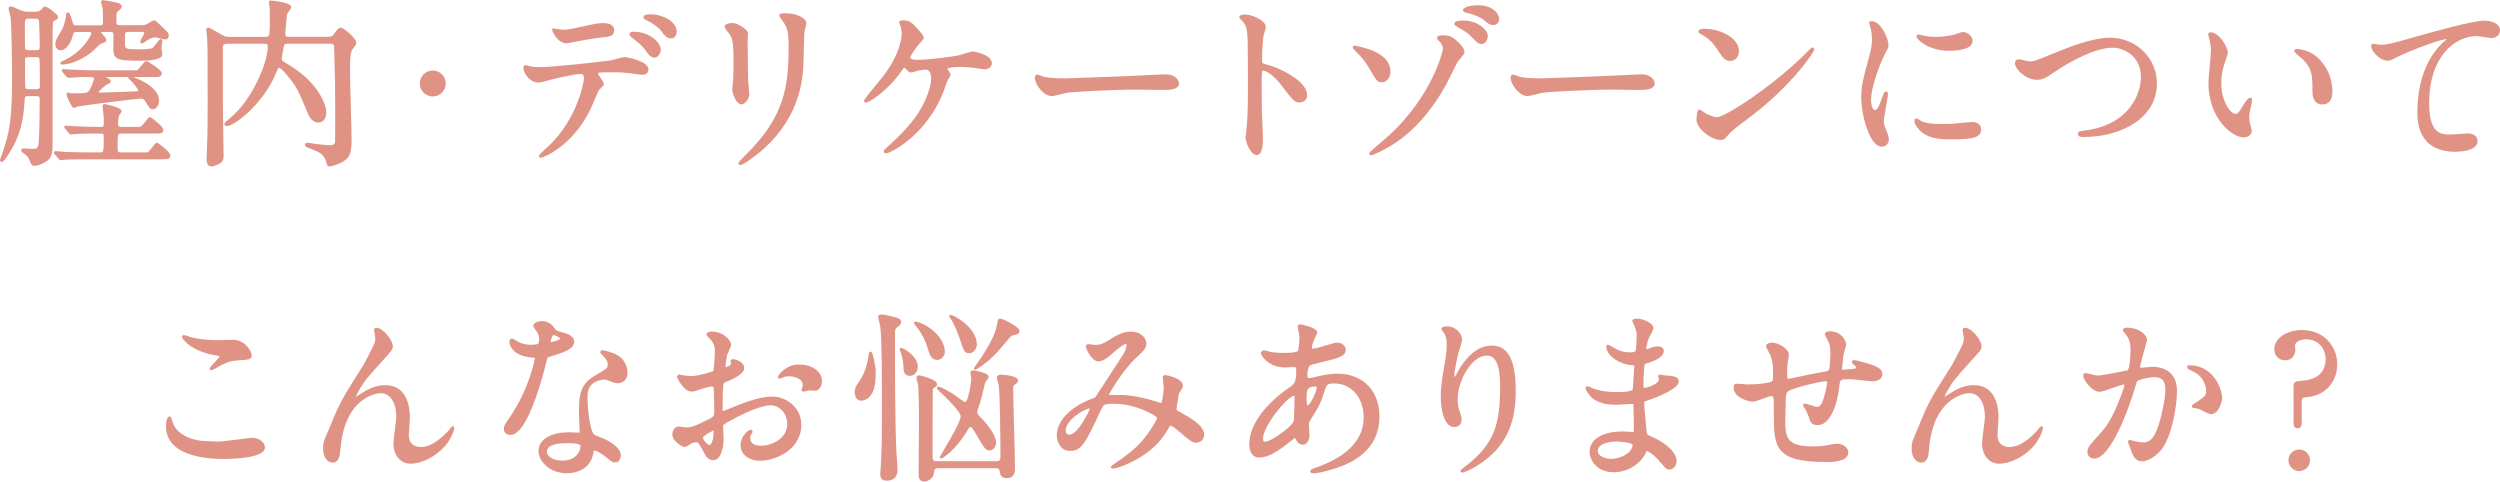 <?xml version="1.0" encoding="utf-8"?>
<!-- Generator: Adobe Illustrator 28.2.0, SVG Export Plug-In . SVG Version: 6.00 Build 0)  -->
<svg version="1.1" id="レイヤー_1" xmlns="http://www.w3.org/2000/svg" xmlns:xlink="http://www.w3.org/1999/xlink" x="0px"
	 y="0px" viewBox="0 0 620.5 119.54" style="enable-background:new 0 0 620.5 119.54;" xml:space="preserve">
<style type="text/css">
	.st0{fill:#E09385;stroke:#E09385;stroke-width:0.5;stroke-miterlimit:10;}
</style>
<g>
	<g>
		<path class="st0" d="M7.04,23.6c-1.12,0-1.12,0.41-1.21,1.67C5.65,29,5.02,33.73,1.46,38.81c-0.23,0.36-0.77,1.12-1.04,1.12
			c-0.09,0-0.18-0.04-0.18-0.18c0-0.13,0.27-0.72,0.31-0.85c2.25-6.21,2.7-9.63,2.7-20.88c0-0.9-0.13-11.83-0.36-13.68
			C2.86,4.03,2.36,2.32,2.36,2.14s0.09-0.27,0.31-0.27c0.18,0,0.31-0.05,2.02,0.76c1.08,0.5,1.62,0.54,2.43,0.54h1.22
			c0.67,0,1.53,0,2.11-0.67c0.5-0.58,0.54-0.63,0.72-0.63c0.67,0,3.01,2.07,3.01,2.29c0,0.27-0.18,0.49-0.63,0.67
			c-0.36,0.18-0.54,0.31-0.63,0.63C12.8,6.01,12.8,9.2,12.8,10.01V36.2c0,2.88-0.9,3.33-1.71,3.83c-1.08,0.67-2.16,0.9-2.56,0.9
			c-0.45,0-0.54-0.13-1.03-1.39c-0.27-0.67-0.77-1.17-1.08-1.39c-0.81-0.54-0.9-0.63-0.9-0.86c0-0.18,0.18-0.22,0.31-0.22
			c0.31,0,1.8,0.13,2.07,0.13c1.35,0,1.75-0.13,1.94-1.71c0.18-1.58,0.27-8.77,0.27-10.8c0-0.72-0.23-1.08-1.17-1.08H7.04z
			 M7.09,4.39c-1.17,0-1.17,0.27-1.17,2.88c0,0.41,0,4.68,0.09,4.9c0.22,0.54,0.81,0.54,1.08,0.54h1.85c1.17,0,1.17-0.58,1.17-1.44
			c0-0.41-0.09-5.98-0.23-6.34C9.65,4.39,9.07,4.39,8.8,4.39H7.09z M8.98,22.39c0.58,0,1.17-0.18,1.17-0.85c0-0.86,0-6.75-0.14-7.07
			c-0.22-0.54-0.76-0.54-1.08-0.54h-1.8c-0.22,0-1.17,0-1.17,0.81s0,6.93,0.09,7.11c0.18,0.54,0.76,0.54,1.08,0.54H8.98z
			 M16.4,31.84c-0.18-0.23-0.23-0.23-0.23-0.32c0-0.04,0.09-0.09,0.18-0.09c0.18,0,2.39,0.18,2.83,0.18
			c3.24,0.13,3.33,0.13,5.76,0.13c1.08,0,1.08-0.22,1.08-2.29c0-0.49-0.31-2.65-0.31-3.1c0-0.22,0.13-0.27,0.27-0.27
			c0.13,0,3.96,0.81,3.96,1.53c0,0.14-0.45,0.67-0.54,0.81c-0.27,0.45-0.36,1.89-0.36,2.29c0,0.63,0.18,1.03,1.21,1.03h3.33
			c1.12,0,1.22,0,1.44-0.09c0.5-0.13,1.94-2.34,2.16-2.34s3.1,2.21,3.1,2.92c0,0.67-0.27,0.67-2.79,0.67h-7.24
			c-1.31,0-1.31,0.36-1.31,3.29c0,1.62,0,1.89,1.21,1.89h5.13c1.12,0,1.26,0,1.48-0.04c0.45-0.18,1.94-2.38,2.16-2.38
			s3.1,2.21,3.1,2.92c0,0.68-0.31,0.72-2.79,0.72H21.71c-1.03,0-4.09,0-5.67,0.09c-0.18,0-0.81,0.13-0.94,0.13
			c-0.18,0-0.27-0.13-0.4-0.32l-0.9-1.03c-0.14-0.18-0.18-0.23-0.18-0.32c0-0.04,0.09-0.09,0.18-0.09c0.31,0,1.71,0.13,1.98,0.18
			c2.07,0.09,4.05,0.13,6.17,0.13h2.88c1.08,0,1.17,0,1.17-4.18c0-0.99-0.58-0.99-1.17-0.99c-1.85,0-4.05,0-5.85,0.09
			c-0.14,0.04-1.22,0.13-1.31,0.13c-0.18,0-0.27-0.09-0.4-0.27L16.4,31.84z M31.88,7.67c-0.63,0-1.12,0.13-1.12,1.03
			c0,0.27,0,2.39,0.05,2.75c0.18,0.81,0.49,1.04,3.24,1.04c0.94,0,3.24,0,3.87-0.32c0.41-0.22,1.8-2.25,1.98-2.25
			c0.04,0,0.14,0.09,0.14,0.27c0,0.04-0.23,1.49-0.23,1.8c0,0.23,0.23,1.26,0.23,1.49c0,1.35-4.36,1.35-5.54,1.35
			c-6.12,0-6.12-0.54-6.12-3.19c0-0.5,0.04-2.93,0-3.29c-0.09-0.67-0.76-0.67-1.08-0.67h-1.98c-0.23,0-0.5,0-0.5,0.27
			c0,0.36,1.35,1.62,1.35,1.98c0,0.27-0.36,0.4-1.17,0.67c-0.45,0.13-1.8,1.62-2.11,1.89c-2.02,1.75-5.31,3.29-7.47,3.29
			c-0.13,0-0.23-0.04-0.23-0.09c0-0.14,0.9-0.54,0.95-0.54c4.27-1.98,6.75-6.03,6.75-6.88c0-0.58-0.5-0.58-0.81-0.58h-3.06
			c-0.41,0-0.95,0-1.12,0.81c-0.77,3.1-2.25,3.74-2.83,3.74c-0.54,0-1.08-0.45-1.08-1.35c0-0.72,0.18-1.04,1.71-3.64
			c0.27-0.45,0.94-2.7,0.94-3.33c0-0.41,0-0.58,0.27-0.58c0.23,0,0.77,1.84,0.9,2.34c0.13,0.5,0.36,0.86,1.21,0.86h5.67
			c1.12,0,1.12-0.36,1.12-1.8c0-2.21-0.04-2.52-0.22-3.24c-0.05-0.18-0.27-0.86-0.27-1.04c0-0.13,0.13-0.18,0.22-0.18
			c0.27,0,2.79,0.45,3.24,0.58c0.45,0.09,1.17,0.27,1.17,0.72c0,0.32-0.14,0.45-0.85,1.04C28.64,3,28.64,3.17,28.64,4.97
			c0,1.04,0,1.53,1.21,1.53h5.17c0.63,0,1.04-0.04,1.58-0.32c0.27-0.13,1.4-0.9,1.67-0.9c0.22,0,1.71,1.48,2.11,1.84
			c1.17,1.12,1.26,1.21,1.26,1.71s-0.27,0.72-0.67,0.72s-2.02-0.54-2.38-0.54c-0.99,0-1.8,0.54-2.21,0.81
			c-0.94,0.63-1.04,0.72-1.12,0.72c-0.13,0-0.23-0.09-0.23-0.18c0-0.13,1.04-1.84,1.04-2.2c0-0.5-0.5-0.5-0.72-0.5H31.88z
			 M15.77,17.8c-0.18-0.22-0.18-0.22-0.18-0.31s0.04-0.09,0.13-0.09c0.31,0,1.71,0.13,2.02,0.13c2.02,0.09,4.05,0.18,6.17,0.18h8.95
			c0.99,0,1.12,0,1.3-0.04c0.45-0.18,1.71-2.25,2.16-2.25c0.27,0,3.6,2.12,3.6,2.79s-0.99,0.67-1.35,0.67H25.81
			c-0.04,0-0.22,0-0.22,0.13c0,0.14,1.66,0.81,1.66,1.12c0,0.23-0.09,0.32-0.76,0.58c-0.23,0.04-2.29,1.8-2.29,2.07
			c0,0.13,0.13,0.45,0.81,0.45c1.26,0,6.39-0.23,8.01-0.27c0.95-0.04,1.53-0.04,1.53-0.45c0-0.67-1.58-2.38-2.07-2.83
			c-0.04-0.05-0.45-0.41-0.45-0.45c0-0.09,0.09-0.14,0.13-0.14c1.26,0.36,7.06,2.48,7.06,5.81c0,1.3-0.72,1.98-1.31,1.98
			c-0.49,0-0.58-0.18-1.53-1.67c-0.45-0.72-0.67-0.99-1.4-0.99c-0.67,0-9.9,1.08-15.84,1.98c-0.13,0.04-0.67,0.36-0.81,0.36
			c-0.22,0-1.57-2.56-1.57-3.19c0-0.09,0.04-0.18,0.13-0.18c0.14,0,0.58,0.22,0.68,0.22c3.42,0,3.87,0,4.45-0.45
			c0.77-0.67,1.53-2.92,1.53-3.38c0-0.72-0.59-0.72-1.89-0.72c-1.04,0-3.28,0.09-4.23,0.18c-0.09,0-0.36,0.04-0.4,0.04
			c-0.14,0-0.23-0.09-0.41-0.27L15.77,17.8z"/>
		<path class="st0" d="M71.42,10.6c-0.58,0-0.94,0-1.17,0.67c-0.04,0.22-0.58,2.97-0.58,3.24c0,0.18,0,0.54,0.45,0.9
			c0.18,0.13,1.98,1.21,2.39,1.49c6.39,4.18,8.23,9.22,8.23,10.98c0,0.9-0.36,2.29-1.71,2.29c-1.53,0-2.2-1.62-2.56-2.52
			c-1.39-3.28-2.02-4.86-3.01-6.48c-0.45-0.76-3.38-4.59-4.09-4.59c-0.36,0-0.54,0.27-0.68,0.5c-0.13,0.22-0.63,1.53-0.76,1.8
			c-3.33,7.16-9.9,12.15-11.65,12.15c-0.09,0-0.36,0-0.36-0.22c0-0.23,0.31-0.45,1.08-1.08c5.98-4.77,9.72-14.4,9.72-18.13
			c0-0.99-0.63-0.99-1.12-0.99h-9.22c-1.31,0-1.31,0.81-1.31,1.35v14.62c0,1.71,0.18,10.26,0.18,12.15c0,0.72-0.14,1.12-0.58,1.48
			c-0.31,0.23-1.62,0.86-2.25,0.86c-0.9,0-0.9-1.35-0.9-1.62c0-0.36,0.09-2.07,0.09-2.47c0.18-4.28,0.18-7.25,0.18-12.06
			c0-13.23,0-13.27-0.18-16.15c0-0.18-0.18-1.08-0.18-1.31c0-0.22,0.09-0.36,0.27-0.36c0.27,0,2.07,1.08,2.56,1.35
			c1.44,0.85,1.58,0.95,2.52,0.95h9c1.26,0,1.44,0,1.44-4.37c0-1.35,0-2.38-0.04-2.97c0-0.23-0.18-1.3-0.18-1.58
			c0-0.09,0.18-0.09,0.41-0.09c0.5,0,4.63,0.54,4.63,1.39c0,0.32-0.99,1.4-1.04,1.71c-0.09,1.08-0.45,4.14-0.45,5
			c0,0.81,0.67,0.9,1.03,0.9h9.81c1.08,0,1.4-0.41,1.53-0.58c0.85-1.17,1.21-1.71,1.62-1.71c0.63,0,3.65,2.52,3.65,3.55
			c0,0.31-0.09,0.41-0.85,1.39c-0.63,0.81-0.72,2.29-0.72,5.58c0,2.47,0.4,14.44,0.4,17.19c0,2.07-0.23,3.19-0.77,4
			c-1.03,1.53-4.05,2.25-4.54,2.25c-0.27,0-0.36-0.32-0.45-0.72c-0.5-2.02-1.71-2.74-3.38-3.37c-1.75-0.68-1.93-0.72-1.93-0.99
			c0-0.13,0.13-0.32,0.4-0.32c0.13,0,1.94,0.32,2.29,0.36c0.58,0.09,2.92,0.27,3.19,0.27c0.72,0,1.44-0.13,1.57-1.03
			c0.05-0.14,0.05-6.84,0.05-7.79c0-6.71-0.05-7.47-0.23-14.35c-0.04-2.21-0.04-2.52-1.31-2.52H71.42z"/>
		<path class="st0" d="M104.45,20.72c0-1.62,1.3-2.97,2.97-2.97c1.62,0,2.97,1.3,2.97,2.97c0,1.71-1.39,2.97-2.97,2.97
			C105.8,23.69,104.45,22.39,104.45,20.72z"/>
		<path class="st0" d="M149.63,20.86c0,0.31-1.08,1.17-1.21,1.39c-0.14,0.18-1.85,4.32-2.25,5.08
			c-4.32,8.68-11.34,11.56-11.92,11.56c-0.18,0-0.27-0.09-0.27-0.23c0-0.13,2.03-1.93,2.39-2.25c7.42-7.11,8.82-16.33,8.82-16.96
			c0-0.54-0.09-1.35-1.08-1.35c-1.17,0-5.31,0.9-7.15,1.35c-0.5,0.13-2.75,0.81-3.24,0.81c-2.25,0-3.56-2.43-3.56-3.42
			c0-0.27,0.09-0.45,0.31-0.45c0.09,0,0.58,0.18,0.68,0.22c0.63,0.18,1.98,0.32,2.83,0.32c2.88,0,14.53-1.26,17.68-1.71
			c0.54-0.09,2.88-0.81,3.38-0.81c0.54,0,5.67,0.99,5.67,2.83c0,0.81-0.72,1.08-1.3,1.08c-0.5,0-2.7-0.36-3.15-0.41
			c-0.94-0.09-2.21-0.22-3.19-0.22c-1.53,0-4.23,0-4.54,0.13c-0.31,0.18-0.4,0.45-0.31,0.67C148.24,18.65,149.63,20.45,149.63,20.86
			z M139.64,7.63c1.4,0,1.89-0.14,6.39-1.12c1.17-0.27,2.61-0.54,3.6-0.54c0.94,0,2.56,0.18,2.56,1.48c0,1.31-0.77,1.4-3.42,1.67
			c-2.29,0.27-5.31,0.86-5.98,0.99c-0.23,0.04-1.98,0.41-2.11,0.41c-2.21,0-3.6-3.15-3.38-3.24C137.3,7.27,139.28,7.63,139.64,7.63z
			 M163.76,12.35c0,0.67-0.54,1.71-1.35,1.71c-0.63,0-1.03-0.36-2.29-2.07c-0.54-0.72-0.94-1.17-3.06-2.79
			c-0.18-0.13-0.63-0.54-0.63-0.72s0.41-0.36,0.77-0.36C161.24,8.12,163.76,10.78,163.76,12.35z M167.72,7.94
			c0,0.54-0.36,1.35-1.17,1.35c-0.95,0-1.53-0.76-2.29-1.8c-0.58-0.85-2.34-2.11-3.78-2.74c-0.45-0.18-0.54-0.36-0.54-0.5
			c0-0.45,1.35-0.45,1.66-0.45C164.03,3.8,167.72,5.33,167.72,7.94z"/>
		<path class="st0" d="M181.86,5.96c1.08,0,3.55,1.57,3.55,2.34c0,0.22-0.09,1.26-0.09,1.48c0,5.22,0.09,9.27,0.13,10.35
			c0.04,0.54,0.27,2.79,0.27,3.24c0,1.17-1.03,2.29-1.71,2.29c-0.99,0-2.02-2.38-2.02-3.55c0-0.36,0.23-1.89,0.23-2.25
			c0.09-2.03,0.09-3.78,0.09-4.59c0-5.04-0.22-6.08-1.62-7.7c-0.36-0.4-0.58-0.67-0.58-1.03C180.11,6.23,180.83,5.96,181.86,5.96z
			 M194.23,4.71c-0.54-0.72-0.58-0.81-0.58-0.9c0-0.13,0-0.27,1.3-0.27c2.7,0,4.95,1.12,4.95,2.29c0,0.41-0.36,1.31-0.45,1.8
			c-0.18,1.21-0.23,7.96-0.36,9.54c-0.27,3.2-1.12,12.82-11.25,20.88c-1.31,1.04-3.56,2.66-4.05,2.66c-0.18,0-0.27-0.09-0.27-0.22
			c0-0.18,2.92-3.06,3.46-3.65c8.68-9.27,9-17.1,9-26.1C195.99,7.22,195.18,6.05,194.23,4.71z"/>
		<path class="st0" d="M227.58,7.36c0.72,0.81,1.44,1.58,1.44,1.93c0,0.27-0.13,0.45-0.81,1.17c-1.08,1.08-2.52,3.37-2.52,3.78
			c0,0.54,0.58,0.86,2.07,0.86c2.47,0,8.05-0.68,10.08-1.08c0.58-0.14,3.1-0.99,3.64-0.99c0.23,0,4.46,0.72,4.46,2.7
			c0,0.67-0.72,1.21-1.48,1.21c-0.5,0-2.48-0.32-2.88-0.36c-0.95-0.09-2.12-0.22-3.24-0.22c-0.45,0-3.46,0.04-3.46,0.67
			c0,0.27,0.81,1.26,0.81,1.53c0,0.22-0.67,1.17-0.76,1.35c-0.23,0.54-0.99,2.88-1.22,3.33c-4.27,10.35-12.87,14.58-13.81,14.58
			c-0.09,0-0.27,0-0.27-0.27c0-0.18,0.05-0.27,0.63-0.77c2.47-2.21,5.53-5.08,7.83-8.55c2.11-3.28,3.28-6.84,3.28-8.68
			c0-0.94-0.23-2.52-1.62-2.52c-0.45,0-1.22,0.13-1.75,0.22c-0.27,0.04-1.58,0.5-1.85,0.5c-0.36,0-0.72-0.36-0.85-0.54
			c-0.58-0.58-0.63-0.63-0.81-0.63c-0.36,0-0.58,0.41-0.76,0.63c-3.24,4.95-8.15,8.01-8.82,8.01c-0.18,0-0.23-0.18-0.23-0.27
			c0-0.14,4.27-5.31,5.04-6.3c3.87-5.22,4.32-9.22,4.32-10.21c0-0.67-0.09-1.44-0.31-2.12c-0.04-0.09-0.31-0.63-0.31-0.72
			c0-0.31,0.54-0.31,0.63-0.31C225.69,5.29,226.14,5.78,227.58,7.36z"/>
		<path class="st0" d="M288.23,18.74c0.27,0,0.77-0.04,0.99-0.04c2.74,0,3.15,1.67,3.15,1.98c0,1.26-1.85,1.4-3.73,1.4
			c-1.04,0-5.54-0.09-6.44-0.09c-6.21,0-16.51,0.58-17.59,0.81c-0.54,0.09-2.97,0.81-3.51,0.81c-1.94,0-4-2.79-4-4.32
			c0-0.27,0.14-0.54,0.36-0.54c0.23,0,1.31,0.5,1.53,0.54c0.76,0.22,2.61,0.41,5.49,0.41C265.96,19.69,281.66,19.1,288.23,18.74z"/>
		<path class="st0" d="M309.07,3.85c1.62,0,4.86,1.44,4.86,2.88c0,0.32-0.45,1.62-0.54,1.89c-0.23,1.12-0.41,5.13-0.41,6.25
			c0,0.99,0.18,1.12,1.48,1.44c2.75,0.63,9.72,3.91,9.72,7.29c0,1.49-1.4,1.58-1.62,1.58c-1.12,0-1.26-0.18-4.27-4.09
			c-1.26-1.67-3.38-3.78-4.77-3.78c-0.45,0-0.63,0-0.63,3.33c0,4.77,0.04,7.16,0.23,11.21c0.04,0.49,0.09,1.62,0.09,2.29
			c0,1.12,0,4.09-1.3,4.09c-1.35,0-2.52-3.06-2.52-4.23c0-0.18,0.18-1.12,0.18-1.3c0.32-3.73,0.41-4.9,0.41-10.44
			c0-12.87,0-14.31-0.54-15.75c-0.36-0.95-0.81-1.4-1.53-2.07l-0.09-0.18C307.85,3.85,309.02,3.85,309.07,3.85z"/>
		<path class="st0" d="M344.85,17.75c0,2.16-1.58,2.43-1.85,2.43c-0.99,0-1.17-0.27-3.15-3.69c-0.99-1.67-1.71-2.43-3.6-4.37
			c-0.09-0.09-0.27-0.27-0.27-0.4c0-0.18,0.27-0.14,0.36-0.14C338.24,11.99,344.85,13.25,344.85,17.75z M361.68,15.05
			c-0.54,0.86-2.52,5.04-2.97,5.85c-3.29,5.94-7.65,11.34-13.41,14.94c-2.38,1.48-4.77,2.47-4.99,2.47c-0.14,0-0.23-0.13-0.23-0.23
			c0-0.18,4.05-3.55,4.77-4.23c10.89-9.94,13.54-21.15,13.54-21.78c0-0.76-0.54-1.67-1.26-2.29c-0.04-0.04-0.22-0.22-0.22-0.36
			c0-0.41,0.99-0.41,1.17-0.41c1.71,0,2.2,0.36,3.28,1.26c0.45,0.41,1.89,1.67,1.89,2.66C363.26,13.34,361.9,14.74,361.68,15.05z
			 M369.02,8.89c0,0.99-0.58,1.8-1.31,1.8c-0.54,0-0.85-0.18-2.38-1.8c-0.85-0.86-1.44-1.26-3.42-2.38
			c-0.22-0.14-0.72-0.45-0.72-0.63c0-0.18,0.36-0.41,0.76-0.45C366.27,4.88,369.02,7.49,369.02,8.89z M366.81,1.55
			c3.69,0,5.04,2.12,5.04,3.1c0,0.68-0.4,1.31-1.17,1.31c-0.85,0-1.17-0.27-2.34-1.26c-0.85-0.68-2.79-1.49-4.32-1.76
			c-0.45-0.09-0.67-0.27-0.67-0.4c0-0.27,0.72-0.67,1.53-0.81C365.5,1.6,366.36,1.55,366.81,1.55z"/>
		<path class="st0" d="M406.31,18.74c0.27,0,0.76-0.04,0.99-0.04c2.75,0,3.15,1.67,3.15,1.98c0,1.26-1.84,1.4-3.74,1.4
			c-1.04,0-5.53-0.09-6.43-0.09c-6.21,0-16.51,0.58-17.59,0.81c-0.54,0.09-2.97,0.81-3.51,0.81c-1.93,0-4-2.79-4-4.32
			c0-0.27,0.13-0.54,0.36-0.54c0.23,0,1.3,0.5,1.53,0.54c0.76,0.22,2.61,0.41,5.49,0.41C384.03,19.69,399.74,19.1,406.31,18.74z"/>
		<path class="st0" d="M433.12,29.68c-1.17,0.85-3.46,2.56-4.41,3.69c-0.86,1.04-0.95,1.12-1.62,1.12c-2.43,0-5.76-2.88-5.76-4.68
			c0-0.31,0.04-2.38,0.45-2.38c0.18,0,1.17,0.76,1.35,0.85c0.58,0.36,2.07,1.04,3.06,1.04c2.2,0,14.13-7.96,21.6-15.34
			c0.72-0.72,1.98-1.98,2.07-1.98c0.09,0,0.22,0.13,0.22,0.23C450.08,12.62,444.82,21.04,433.12,29.68z M429.43,14.87
			c-1.21,0-1.67-0.72-3.15-2.97c-1.53-2.29-2.83-2.97-4.09-3.69c-0.18-0.09-0.41-0.23-0.41-0.41s0.36-0.41,0.99-0.41
			c4.81,0,8.59,2.57,8.59,5.22C431.36,13.97,430.6,14.87,429.43,14.87z"/>
		<path class="st0" d="M465.32,27.56c0.77,0,1.17-0.72,2.16-3.51c0.27-0.76,0.41-1.12,0.63-1.12c0.23,0,0.23,0.45,0.23,0.54
			c0,0.5-1.04,5.76-1.04,6.84c0,0.76,0.63,2.12,0.72,2.34c0.32,0.63,0.54,1.39,0.54,1.98c0,0.9-0.72,1.53-1.49,1.53
			c-2.79,0-4.86-7.65-4.86-11.97c0-2.88,0.36-4.18,1.89-9.81c0.77-2.74,0.77-3.87,0.77-4.68c0-1.44-0.27-2.65-0.45-3.19
			c-0.04-0.14-0.27-0.68-0.27-0.81s0.18-0.22,0.36-0.22c2.07,0,3.96,4.09,3.96,5.71c0,0.5,0,0.54-0.86,2.07
			c-0.5,0.95-3.46,7.56-3.46,11.61C464.15,26.21,464.6,27.56,465.32,27.56z M491.47,32.06c0,1.75-1.35,2.29-7.65,2.29
			c-4.41,0-6.07-1.12-7.02-2.03c-0.22-0.22-1.39-1.39-1.39-2.25c0-0.09,0-0.45,0.22-0.45c0.18,0,0.9,0.54,1.08,0.63
			c1.3,0.67,3.15,0.76,4.81,0.76c1.17,0,2.79,0,3.92-0.13c0.63-0.04,3.78-0.36,3.96-0.36C491.11,30.53,491.47,31.52,491.47,32.06z
			 M489.35,10.15c0,2.21-5,2.21-5.54,2.21c-5.08,0-7.87-2.75-7.87-3.33c0-0.09,0.04-0.22,0.31-0.22c0.14,0,0.67,0.18,1.26,0.31
			c1.04,0.23,2.25,0.27,3.06,0.27c2.21,0,4.32-0.45,4.95-0.68c1.35-0.49,1.49-0.54,1.94-0.49C488.27,8.35,489.35,9.11,489.35,10.15z
			"/>
		<path class="st0" d="M500.36,15.68c0-0.5,0.27-0.72,0.67-0.72c0.45,0,2.34,0.54,2.75,0.54c1.12,0,1.71-0.27,7.25-2.52
			c2.16-0.86,8.32-3.38,12.6-3.38c6.61,0,11.47,5.13,11.47,11.11c0.05,8.19-8.37,13.05-18.04,13.05c-0.41,0-1.08,0-1.08-0.58
			c0-0.36,0.18-0.36,1.84-0.58c11.12-1.58,13.81-9.5,13.81-13.5c0-5.22-4.23-7.51-7.29-7.51c-4.28,0-10.71,3.42-14.62,6.12
			c-2.25,1.58-2.92,1.84-4.14,1.84C502.88,19.55,500.36,16.99,500.36,15.68z"/>
		<path class="st0" d="M552.7,13.07c0,0.36-0.09,0.5-0.54,1.8c-0.63,1.75-1.08,3.42-1.08,5.8c0,4.54,2.34,7.83,3.73,7.83
			c0.77,0,0.95-0.23,2.29-2.47c0.27-0.45,1.04-1.53,1.4-1.53c0.13,0,0.22,0.18,0.22,0.36c0,0.18-0.09,0.77-0.13,0.9
			c-0.5,2.07-0.58,2.47-0.58,3.42c0,0.76,0.13,1.35,0.27,1.8c0.14,0.5,0.36,1.26,0.36,1.49c0,0.9-0.95,1.39-1.71,1.39
			c-2.88,0-8.55-4.72-8.55-13.32c0-1.26,0.63-6.79,0.63-7.96c0-0.9-0.18-2.11-0.31-2.61c-0.32-1.12-0.36-1.26-0.36-1.53
			c0-0.13,0.18-0.18,0.27-0.18C550.68,8.26,552.7,11.86,552.7,13.07z M574.66,14.11c2.29,1.84,4,5.04,4,8.59
			c0,0.85-0.09,2.97-2.25,2.97c-2.21,0-2.21-2.43-2.21-3.01c0-3.74,0-5.62-2.38-8.01c-0.36-0.36-2.16-1.75-2.16-2.03
			c0-0.13,0.18-0.22,0.41-0.22C570.11,12.4,572.72,12.53,574.66,14.11z"/>
		<path class="st0" d="M590.6,11.36c1.94,0,2.61-0.18,8.78-1.93c4-1.12,14.26-4.05,17.28-4.05c1.57,0,3.6,0.63,3.6,2.16
			c0,1.17-1.17,1.67-1.8,1.67c-0.58,0-3.15-0.5-3.69-0.5c-5.71,0-12.1,5.27-12.1,16.88c0,7.56,2.83,8.05,5.49,8.05
			c0.67,0,3.92-0.27,4.27-0.27c1.4,0,2.25,0.58,2.25,1.67c0,2.38-4.95,2.38-5.22,2.38c-9.22,0-9.22-7.51-9.22-9.63
			c0-1.98,0.04-11.52,6.57-17.32c0.18-0.14,1.08-0.86,1.08-0.95s-0.18-0.09-0.27-0.09c-2.57,0-11.92,4-13.36,4.81
			c-0.63,0.36-1.08,0.58-1.58,0.58c-2.25,0-4.37-3.01-3.83-3.64C589.02,10.96,590.37,11.36,590.6,11.36z"/>
		<path class="st0" d="M54.14,109.84c1.35,0,8.19-0.95,8.41-0.95c1.75,0,2.97,1.21,2.97,2.12c0,2.43-7.65,2.65-10.12,2.65
			c-4.45,0-13.95-0.81-13.95-7.87c0-1.71,0.49-2.21,0.58-2.21c0.31,0,0.63,1.44,0.72,1.67c1.26,3.15,5.44,4.5,8.64,4.5
			C51.71,109.75,53.69,109.84,54.14,109.84z M54.28,84.68c0.54,0,3.06-0.09,3.55-0.09c2.97,0,4.41,2.92,4.41,3.6
			c0,0.81-0.41,0.81-3.51,1.04c-2.29,0.13-3.96,1.17-5.67,2.16c-0.45,0.27-0.45,0.22-0.63,0.22c-0.04,0-0.14,0-0.14-0.09
			c0-0.41,2.48-2.52,2.48-3.06c0-0.27-0.14-0.32-1.44-0.54c-5.85-1.08-7.92-3.92-7.92-4.37c0-0.13,0.14-0.13,0.23-0.13
			c0.27,0,1.26,0.4,1.48,0.45C49.15,84.46,51.71,84.68,54.28,84.68z"/>
		<path class="st0" d="M97.25,85.94c0,0.72-0.27,0.99-2.47,3.42c-3.73,4.09-4.81,5.4-5.94,7.51c-0.18,0.32-0.9,1.67-0.9,1.89
			c0,0.14,0.04,0.18,0.18,0.18c0.5-0.36,1.35-0.86,1.76-1.12c2.92-1.94,4.9-1.98,5.76-1.98c5.53,0,5.85,5.99,5.85,7.79
			c0,0.67-0.27,3.64-0.27,4.27c0,3.29,2.74,3.29,3.28,3.29c2.48,0,4.81-1.84,6.97-4.09c0.18-0.18,0.77-1.08,0.9-1.08
			c0.09,0,0.13,0.09,0.13,0.22c0,0.77-1.08,2.97-2.11,4.19c-2.39,2.74-5.85,4.41-8.5,4.41c-2.52,0-4-2.25-4-4.72
			c0-1.04,0.72-5.76,0.72-6.71c0-2.52-0.9-6.07-4.23-6.07c-0.77,0-8.32,0.85-9.94,12.37c-0.09,0.54-0.27,2.92-0.41,3.38
			c-0.09,0.32-0.36,1.49-1.48,1.49c-0.54,0-2.11-0.45-2.11-3.38c0-1.3,0.13-1.58,1.26-4.18c0.36-0.81,1.8-4.37,2.11-5.04
			c1.58-3.33,2.12-4.14,6.71-11.43c0.22-0.41,2.11-4,2.47-4.81c0.18-0.41,0.41-1.08,0.41-1.8c0-0.27-0.31-1.89-0.31-2.07
			c0-0.13,0.09-0.27,0.31-0.27C94.91,81.58,97.25,84.59,97.25,85.94z"/>
		<path class="st0" d="M134.08,84.14c0-0.67-0.22-1.35-0.63-1.98c-0.13-0.23-0.85-1.08-0.85-1.26c0-0.54,0.95-0.94,1.85-0.94
			c1.8,0,2.52,0.99,3.24,1.98c0.23,0.32,0.67,0.5,2.02,0.86c0.85,0.22,2.56,0.72,2.56,1.98c0,1.71-2.52,2.52-6.17,3.6
			c-0.4,0.14-0.45,0.27-0.85,1.85c-0.54,2.25-4.41,17.46-8.55,17.46c-1.21,0-1.4-0.81-1.4-1.26c0-0.63,0.13-0.86,1.48-2.79
			c4.9-7.2,6.21-14.44,6.21-14.67c0-0.4-0.31-0.45-0.99-0.49c-5.31-0.45-5.31-3.6-5.31-3.65c0-0.18,0.04-0.54,0.31-0.54
			c0.18,0,0.31,0.04,1.21,0.58c0.5,0.32,1.75,0.95,3.46,0.95c0.09,0,1.67,0,1.98-0.27C133.99,85.27,134.08,84.55,134.08,84.14z
			 M147.04,112.31c-0.58,3.92-4,4.9-6.34,4.9c-4.27,0-6.79-2.97-6.79-5.22c0-2.92,3.19-4.45,7.24-4.45c0.36,0,2.02,0.09,2.34,0.09
			c0.4,0,0.63-0.04,0.63-0.5c0-0.67-0.18-3.69-0.18-4.32c0-4.95,0.27-7.33,4.05-9.49c2.79-1.62,3.1-1.75,3.1-2.92
			c0-0.99-0.99-2.03-1.26-2.29c-0.4-0.36-0.58-0.54-0.58-0.72c0-0.14,0.14-0.23,0.31-0.23c0.31,0,1.71,0.41,2.65,0.77
			c3.1,1.17,3.29,3.91,3.29,4.59c0,1.71-1.21,2.34-2.12,2.34c-0.04,0-0.58,0-1.03-0.18c-1.71-0.63-1.89-0.72-2.43-0.72
			c-1.08,0-2.56,0.63-3.28,1.35c-1.04,0.99-1.08,2.61-1.08,3.74s0.45,8.1,1.8,9.04c0.41,0.31,2.52,1.03,2.93,1.26
			c0.94,0.5,3.55,1.93,3.55,3.6c0,0.76-0.31,1.58-1.21,1.58c-0.45,0-0.72-0.14-1.4-0.72c-1.21-1.08-3.28-2.47-3.92-2.2
			C147.13,111.68,147.13,111.86,147.04,112.31z M140.56,109.75c-1.04,0-5.08,0-5.08,2.39c0,1.08,1.35,2.43,4.05,2.43
			c4.36,0,5-3.42,4.73-4.14C144.02,109.75,141.59,109.75,140.56,109.75z M139.34,84.01c0-0.32-1.58-1.12-1.85-1.12
			c-0.76,0-1.08,1.84-1.08,1.98c0,0.09,0.04,0.23,0.09,0.27C136.64,85.27,139.34,84.68,139.34,84.01z"/>
		<path class="st0" d="M184.47,91.34c0,1.49-3.42,2.83-4.5,3.29c-0.63,0.23-0.67,0.41-0.77,1.98c-0.09,0.99-0.09,4.63-0.09,4.86
			c0,0.27,0,0.81,0.41,0.81c0.13,0,3.82-1.53,4.54-1.8c4.46-1.67,6.48-1.8,7.65-1.8c3.28,0,6.93,2.57,6.93,6.79
			c0,5.94-6.25,8.64-9.94,8.64c-2.56,0-4.63-1.3-4.63-3.64c0-2.12,1.85-3.55,2.25-3.55c0.14,0,0.23,0.13,0.23,0.22
			c0,0.13-0.09,0.22-0.18,0.36c-0.13,0.18-0.4,0.54-0.4,1.21c0,2.16,2.47,2.16,2.92,2.16c2.97,0,6.75-1.98,6.75-5.58
			c0-3.2-2.38-4.95-4.32-4.95c-1.26,0-4.05,0.58-9.31,3.38c-2.52,1.35-2.79,1.49-2.79,2.25c0,0.5,0.14,2.52,0.14,2.97
			c0,2.07-0.67,5.04-2.29,5.04c-1.21,0-1.71-0.95-2.07-1.67c-1.44-2.79-1.67-2.79-2.25-2.79c-0.4,0-0.85,0.18-1.12,0.27
			c-0.27,0.13-1.4,0.9-1.71,0.9c-0.5,0-2.79-1.35-2.79-2.83c0-0.81,0.5-1.75,1.31-1.75c0.27,0,1.57,0.23,1.84,0.23
			c1.22,0,2.02-0.23,4.68-1.53c2.29-1.12,2.56-1.26,2.56-2.52c0-1.03-0.04-4.86-0.09-5.62c0-0.32-0.13-0.99-0.63-0.99
			c-0.54,0-1.8,0.32-2.07,0.41c-2.29,0.76-2.52,0.85-3.19,0.85c-1.53,0-3.24-3.1-3.24-3.42c0-0.22,0.18-0.31,0.36-0.31
			c0.13,0,0.67,0.18,0.81,0.18c0.81,0.13,1.48,0.22,2.07,0.22c1.62,0,5.44-1.08,5.71-1.35c0.22-0.31,0.45-4.41,0.45-4.9
			c0-1.4-0.23-2.29-1.48-3.6c-0.09-0.09-0.63-0.63-0.63-0.72c0-0.41,0.72-0.5,0.99-0.5c3.02,0,4.63,2.21,4.63,3.06
			c0,0.41-0.85,2.03-0.94,2.34c-0.04,0.31-0.45,2.11-0.45,2.92c0,0.18,0.09,0.49,0.36,0.49c0.31,0,1.57-0.49,1.57-1.12
			c0-0.09-0.23-0.54-0.23-0.63c0-0.04,0.09-0.13,0.18-0.18C182.31,89.32,184.47,89.95,184.47,91.34z M174.21,108.58
			c0,0.68,1.21,2.12,1.89,2.12c0.63,0,1.26-1.26,1.26-3.46c0-0.18,0-0.63-0.13-0.72C177.09,106.51,174.21,107.95,174.21,108.58z
			 M203.77,94.58c0,0.95-0.54,2.16-1.48,2.16c-0.27,0-1.31-0.09-1.53-0.09c-0.23,0.04-1.17,0.31-1.35,0.31
			c-0.09,0-0.23-0.04-0.23-0.22c0-0.09,0.13-0.32,0.13-0.36c0.09-0.27,0.18-0.5,0.18-0.81c0-1.8-2.25-2.43-3.78-2.43
			c-0.72,0-1.12,0.18-1.75,0.45c-0.18,0.09-0.31,0.14-0.45,0.14c-0.13,0-0.18-0.04-0.18-0.18c0-0.31,1.89-2.83,4.86-2.83
			C201.66,90.71,203.77,92.51,203.77,94.58z"/>
		<path class="st0" d="M216.08,97.73c-0.63,1.08-1.8,1.48-2.34,1.48c-0.94,0-1.35-0.9-1.35-1.84c0-1.04,0.31-1.44,0.99-2.43
			c1.85-2.66,2.21-5.22,2.52-7.16c0.04-0.13,0.04-0.27,0.18-0.27c0.27,0,1.03,3.33,1.03,4.77
			C217.11,95.48,216.71,96.74,216.08,97.73z M222.24,112.13c0.04,0.67,0.27,3.69,0.27,4.32c0,0.72,0,2.61-2.43,2.61
			c-1.21,0-1.35-0.72-1.35-1.44c0-0.58,0.23-3.15,0.23-3.69c0.22-5.13,0.18-10.8,0.18-14.94c0-3.78,0-15.07-0.4-17.86
			c-0.04-0.41-0.54-2.16-0.54-2.52c0-0.31,0.5-0.31,0.63-0.31c0.54,0,2.29,0.41,3.29,0.67c0.54,0.13,1.3,0.36,1.3,0.95
			c0,0.4-0.13,0.5-0.85,1.08c-0.67,0.49-0.67,1.03-0.67,1.57C221.88,90.89,221.88,104.98,222.24,112.13z M225.8,93.05
			c-1.26,0-1.3-1.08-1.35-2.56c-0.05-1.04-0.27-2.16-0.81-3.51c0-0.04-0.09-0.22-0.09-0.27c0-0.04,0.05-0.13,0.09-0.13
			c0.5,0,3.91,2.03,3.91,4.37C227.55,92.15,226.79,93.05,225.8,93.05z M232.64,89.09c-1.35,0-1.75-1.31-2.25-3.02
			c-0.72-2.38-1.98-4.27-3.1-5.62c-0.04-0.04-0.22-0.18-0.22-0.23c0-0.09,0.04-0.13,0.13-0.13c1.48,0,7.06,3.01,7.06,7.29
			C234.26,88.01,233.63,89.09,232.64,89.09z M247.12,114.74c1.04,0,1.44-0.31,1.44-1.44c0-3.06-0.09-15.71-0.45-17.86
			c-0.04-0.23-0.45-1.4-0.45-1.67c0-0.41,0.41-0.54,0.68-0.54c0.72,0,4.09,0.27,4.09,1.26c0,0.27-0.23,0.45-0.72,0.81
			c-0.49,0.36-0.49,0.5-0.49,1.26c0,2.79,0.45,16.38,0.45,19.44c0,1.08-0.04,2.43-1.75,2.43c-1.35,0-1.44-0.77-1.57-1.58
			c-0.18-0.9-0.9-0.9-1.31-0.9h-13.99c-1.3,0-1.39,0.41-1.48,1.31c-0.13,1.57-1.71,2.02-2.2,2.02c-1.12,0-1.12-1.12-1.12-1.58
			c0-2.07,0.09-12.19,0.09-14.49c0-1.89-0.09-6.79-0.23-7.78c-0.04-0.23-0.4-1.4-0.4-1.67c0-0.27,0.18-0.36,0.4-0.36
			c0.36,0,4.23,1.04,4.23,1.98c0,0.13-0.04,0.31-0.23,0.4c-0.63,0.45-0.72,0.5-0.81,0.72c-0.09,0.23-0.09,15.03-0.09,16.33
			c0,1.53,0.14,1.89,1.4,1.89H247.12z M232.91,96.2c0.27,0,2.07,0.85,3.65,1.89c0.49,0.32,2.61,1.98,3.01,1.98
			c0.99,0,1.75-5.08,1.75-6.25c0-0.23-0.23-1.12-0.23-1.3c0-0.27,0.27-0.36,0.45-0.36c0.13,0,3.6,0.58,3.6,1.35
			c0,0.27-0.85,1.21-0.9,1.49c-0.13,0.45-0.54,2.43-0.67,2.83c-0.58,2.21-0.67,2.56-1.08,3.6c-0.09,0.27-0.18,0.58-0.18,0.81
			c0,0.58,0.36,0.95,1.03,1.67c1.35,1.35,3.65,4.19,3.65,5.9c0,0.76-0.5,1.75-1.4,1.75c-0.85,0-1.08-0.45-3.46-4.5
			c-0.18-0.32-0.77-1.35-1.26-1.35c-0.36,0-0.77,0.63-1.04,1.12c-1.53,2.48-3.42,4.86-5.76,6.48c-0.13,0.09-0.31,0.18-0.45,0.27
			c-0.09,0-0.14-0.09-0.14-0.13s5.22-8.33,5.22-10.12c0-1.04-2.83-3.96-4.18-5.26c-0.27-0.27-1.75-1.62-1.75-1.71
			S232.86,96.2,232.91,96.2z M240.6,87.43c-1.04,0-1.21-0.5-2.16-3.46c-0.45-1.31-1.48-4-2.47-5.22c-0.09-0.14-0.14-0.18-0.14-0.23
			c0-0.09,0.09-0.13,0.14-0.13c0.4,0,6.25,2.83,6.25,7.25C242.22,85.99,241.68,87.43,240.6,87.43z M242.35,91.34
			c-0.09,0.05-0.18,0.18-0.31,0.18c-0.04,0-0.04-0.04-0.04-0.13c0.63-0.9,1.57-2.25,1.93-2.79c1.22-1.89,3.38-5.36,3.78-8.01
			c0.18-1.12,0.18-1.26,0.58-1.26c0.58,0,4.5,2.02,4.5,2.79c0,0.59-0.36,0.63-1.4,0.86c-0.54,0.09-1.03,0.72-1.3,1.04
			C247.35,87.38,245.23,89.68,242.35,91.34z"/>
		<path class="st0" d="M279.33,85.13c-0.58,0-2.48,1.62-3.2,2.25c-0.58,0.54-2.29,2.07-3.46,2.07c-1.66,0-2.92-3.19-2.92-3.33
			c0-0.27,0.09-0.45,0.36-0.45c0.27,0,1.3,0.18,1.53,0.18c1.44,0,1.98-0.09,4.68-1.8c2.21-1.4,3.6-1.49,4.32-1.49
			c2.97,0,3.65,2.03,3.65,2.7c0,0.95-0.41,1.49-2.75,3.64c-3.24,3.02-6.61,8.96-6.61,9.13c0,0.23,0.31,0.27,0.45,0.27
			c0.58,0,3.1-0.04,3.64,0c2.93,0.22,6.17,0.99,8.5,1.8c0.5,0.18,0.58,0.18,0.72,0.18c0.58,0,0.85-3.69,0.85-4.14
			c0-0.36-0.27-2.34-0.27-2.52c0-0.27,0.32-0.27,0.5-0.27c0.14,0,4.05,0.72,4.05,2.47c0,0.32-0.85,1.49-0.99,1.75
			c0,0.09-0.63,3.69-0.63,3.83c0,0.58,0.27,0.72,1.03,1.12c1.75,0.95,5.85,3.06,5.85,5.4c0,1.21-1.12,1.71-1.67,1.71
			c-0.9,0-1.4-0.36-4.54-3.06c-0.09-0.04-1.4-1.17-1.84-1.17c-0.36,0-0.5,0.32-0.63,0.54c-1.3,2.34-3.37,5.49-8.82,8.32
			c-2.52,1.31-4.5,1.8-4.86,1.8c-0.04,0-0.36,0-0.36-0.13c0-0.04,0.76-0.58,0.85-0.63c4.45-3.06,6.66-4.86,9.27-8.91
			c0.67-1.04,1.35-2.12,1.35-2.57c0-0.4,0-0.63-2.48-1.84c-3.02-1.44-5.9-2.02-8.28-2.02c-2.79,0-2.88,0.18-3.64,1.8
			c-3.87,8.23-4.64,9.9-7.47,9.9c-2.29,0-2.97-2.47-2.97-3.6c0-3.83,4-7.25,8.73-8.91c0.54-0.18,0.67-0.22,1.12-0.9
			c1.04-1.67,6.66-10.17,6.88-10.58c0.23-0.45,0.63-1.67,0.58-2.02C279.82,85.45,279.69,85.13,279.33,85.13z M264.25,106.82
			c0,0.77,0.36,1.31,1.17,1.31c2.48,0,5.4-6.62,5.4-6.79c0-0.13-0.04-0.23-0.18-0.23C269.02,101.11,264.25,104.17,264.25,106.82z"/>
		<path class="st0" d="M319.27,110.02c-2.29,1.8-4.59,3.29-6.75,3.29c-2.02,0-2.2-2.29-2.2-3.11c0-4.86,4.32-10.03,9.81-13.81
			c1.4-0.99,1.85-1.39,1.85-4.59c0-0.72-0.14-0.94-0.99-0.94c-0.09,0-1.71,0.09-2.03,0.09c-4,0-5.76-2.88-5.76-3.29
			c0-0.27,0.18-0.45,0.54-0.45c0.27,0,1.62,0.41,1.89,0.45c1.12,0.13,2.21,0.18,3.06,0.18c0.81,0,3.42,0,3.69-0.67
			c0.27-0.63,0.41-3.15,0.41-3.33c0-0.45-0.45-2.74-0.45-2.83c0-0.23,0.23-0.27,0.41-0.27c0.09,0,3.96,0.81,3.96,1.8
			c0,0.04-0.67,1.49-0.72,1.58c-0.45,0.95-0.63,1.8-0.63,2.21c0,0.36,0.04,0.45,0.58,0.45c0.95,0,5.08-1.49,5.94-1.49
			c1.08,0,1.89,0.72,1.89,1.49c0,1.44-1.62,1.84-5.44,2.79c-2.66,0.63-3.33,0.81-3.6,1.17c-0.22,0.32-0.5,1.58-0.5,2.21
			c0,1.04,0.23,1.12,0.77,1.12c0.36,0,1.04-0.13,1.3-0.22c2.16-0.54,4.09-0.86,5.62-0.86c6.57,0,10.21,4.54,10.21,10.3
			c0,9.76-8.96,12.29-13.14,13.41c-0.27,0.09-2.07,0.54-3.11,0.54c-0.27,0-0.45-0.09-0.45-0.31c0-0.18,0.36-0.32,0.9-0.5
			c9.04-3.06,12.38-7.79,12.38-12.82c0-5.67-3.78-8.68-7.42-8.68c-2.16,0-2.25,0.27-3.06,2.92c-0.76,2.43-1.48,3.55-3.1,6.12
			c-0.45,0.72-0.5,0.95-0.5,1.62c0,0.36,0.13,1.98,0.13,2.29c0,1.21-0.45,2.25-1.44,2.25c-0.76,0-1.08-0.54-1.4-1.04
			c-0.31-0.54-0.36-0.63-0.49-0.63C321.34,108.4,320.03,109.43,319.27,110.02z M321.29,104.66c0.18-0.45,0.27-5.17,0.27-5.67
			c0-0.27,0-1.04-0.32-1.04c-1.67,0-8.01,7.56-8.01,10.93c0,0.63,0.23,1.08,0.94,0.99C315.71,109.7,320.66,106.28,321.29,104.66z
			 M326.38,95.66c-2.34,0-2.34,1.53-2.34,3.1c0,0.41,0,2.16,0.54,2.16c0.67,0,2.47-3.55,2.47-4.72c0-0.04-0.04-0.36-0.13-0.45
			S326.51,95.66,326.38,95.66z"/>
		<path class="st0" d="M368.96,88.01c-3.82,0-7.42,6.3-7.42,11.07c0,1.44,0.22,2.25,0.58,3.33c0.31,0.85,0.4,1.21,0.4,1.71
			c0,1.48-1.21,1.62-1.62,1.62c-2.07,0-3.06-3.74-3.06-7.29c0-2.29,0.36-4.68,0.81-7.16c0.63-3.69,0.67-4.68,0.67-5.76
			c0-1.57-0.27-2.25-0.58-2.79c-0.09-0.18-0.77-1.08-0.77-1.17c0-0.09,0.54-0.32,1.22-0.32c2.07,0,3.46,1.8,3.46,3.01
			c0,0.54-0.81,2.83-0.95,3.33c-0.09,0.36-0.99,4.46-0.99,5.58c0,0.13,0,0.63,0.36,0.63c0.22,0,0.5-0.54,0.81-1.12
			c0.5-0.99,3.55-6.66,8.28-6.66c2.79,0,5.8,1.49,5.8,10.93c0,6.34-1.26,13.54-9.81,18.63c-1.8,1.08-3.06,1.48-3.24,1.48
			c-0.09,0-0.18-0.04-0.18-0.13c0-0.13,0.09-0.22,1.12-0.99c7.38-5.58,8.73-10.8,8.73-19.98C372.6,91.03,371.7,88.01,368.96,88.01z"
			/>
		<path class="st0" d="M405.69,80.32c-0.04-0.13-0.32-0.58-0.32-0.67c0-0.31,0.86-0.31,1.12-0.31c1.21,0,3.65,1.12,3.65,2.07
			c0,0.45-0.99,2.07-1.12,2.38c-0.32,0.72-0.67,2.29-0.67,2.92c0,0.09,0,0.27,0.18,0.27c0.13,0,0.27-0.04,1.26-0.41
			c0.41-0.13,1.04-0.36,1.62-0.36c0.45,0,1.3,0.13,1.3,0.85c0,1.67-3.06,2.57-4.32,2.97c-0.36,0.09-0.45,0.13-0.5,0.81
			c-0.04,0.13-0.23,2.52-0.23,4.36c0,1.04,0,1.3,0.58,1.3c0.5,0,3.74-0.9,3.74-2.34c0-0.13-0.18-0.67-0.18-0.81s0.13-0.13,0.22-0.13
			c0.22,0,1.17,0.22,1.39,0.22c1.85,0.13,3.02,0.23,3.02,1.21c0,1.58-5,3.65-7.07,4.32c-1.39,0.5-1.53,0.54-1.53,0.99
			c0,0.85,0.5,6.03,0.54,6.48c0.18,1.48,0.18,1.67,1.12,2.02c3.51,1.44,6.39,3.83,6.39,5.94c0,1.17-0.81,1.89-1.53,1.89
			c-0.63,0-0.81-0.23-2.43-2.16c-0.9-1.12-2.66-2.43-3.15-2.43c-0.27,0-0.36,0.22-0.58,0.72c-0.94,2.12-3.96,4.54-7.65,4.54
			c-4.23,0-5.76-3.01-5.76-4.86c0-2.7,2.75-4.77,8.1-4.77c0.41,0,2.07,0.14,2.38,0.14c0.5,0,0.5-0.14,0.5-1.67
			c0-0.9-0.04-3.92-0.09-5.13c0-0.41,0-0.67-0.45-0.67c-0.63,0-3.33,0.22-3.92,0.22c-1.03,0-4.18,0.04-6.21-1.84
			c-0.63-0.63-1.31-1.71-1.31-2.07c0-0.09,0-0.18,0.14-0.18c0.27,0,1.48,0.54,1.71,0.63c2.03,0.67,4.05,0.81,5.45,0.81
			c1.08,0,4.09,0,4.41-0.85c0.04-0.13,0.4-6.03,0.4-6.08c0-0.22-0.22-0.22-0.94-0.27c-3.2-0.23-6.03-2.52-6.03-4.28
			c0-0.09,0.04-0.31,0.18-0.31c0.05,0,1.12,0.63,1.26,0.72c1.98,1.21,3.69,1.21,4.36,1.21c0.95,0,1.4-0.22,1.49-0.67
			c0.13-0.45,0.27-3.01,0.27-3.96C406.5,82.21,405.91,80.81,405.69,80.32z M401.14,109.34c-0.09,0-4.81,0-4.81,2.56
			c0,1.71,2.34,2.25,3.6,2.25c1.48,0,3.42-0.72,4.46-1.67c0.81-0.72,1.21-1.8,1.03-2.21C405.1,109.52,401.95,109.34,401.14,109.34z"
			/>
		<path class="st0" d="M457.28,88.19c-0.32,3.01-0.36,3.33-0.36,3.6c0,0.23,0.36,0.23,0.5,0.23c0.18,0,1.75-0.18,2.12-0.18
			c0.99-0.09,1.39-0.13,1.39-0.63c0-0.27-0.09-0.36-0.9-1.12c-0.09-0.04-0.18-0.18-0.18-0.27c0-0.18,0.27-0.18,0.36-0.18
			c0.45,0,2.52,0.58,3.24,0.81c2.83,0.81,3.51,1.53,3.51,2.43c0,1.17-1.31,1.49-2.21,1.49c-0.9,0-4.82-0.5-5.62-0.5
			c-2.61,0-2.66,0.09-2.92,2.43c-0.86,6.66-3.29,8.96-4.91,8.96c-1.53,0-1.71-0.5-2.11-1.8c-0.23-0.68-0.58-1.44-0.86-1.98
			c-0.09-0.13-0.58-0.81-0.58-0.95c0-0.09,0.14-0.09,0.23-0.09c0.5,0,2.52,0.81,2.92,0.81c0.76,0,1.21-0.45,1.53-1.17
			c0.77-1.62,1.31-4.68,1.31-5.13c0-0.36,0-0.58-0.68-0.58c-0.94,0-9.09,1.8-9.67,2.79c-0.32,0.54-0.36,0.99-0.41,1.84
			c-0.04,1.48-0.13,5.58-0.13,5.71c0,4.23,0.81,6.34,7.11,6.34c0.9,0,2.43-0.04,3.96-0.36c0.18-0.04,1.53-0.31,2.16-0.31
			c1.26,0,2.43,0.94,2.43,1.93c0,2.12-4.09,2.12-5.13,2.12c-12.87,0-12.87-3.6-12.87-12.15c0-3.78,0-4.23-0.81-4.23
			c-0.76,0-3.87,1.4-4.54,1.4c-0.99,0-4.63-0.86-4.63-3.33c0-0.58,0.18-0.63,0.58-0.63c0.45,0,2.34,0.18,2.75,0.18
			c2.79,0,4.95-0.36,5.71-0.63c0.72-0.22,0.76-0.63,0.76-2.29c0-2.43-0.22-3.55-0.72-4.72c-0.13-0.36-1.04-1.94-1.04-2.12
			c0-0.41,0.77-0.63,1.31-0.63c1.08,0,3.87,1.26,3.87,2.83c0,0.27-0.09,0.72-0.22,1.39c0,0.04-0.22,1.4-0.22,3.46
			c0,0.95,0,1.31,0.58,1.31c0.31,0,5.98-1.26,7.15-1.44c2.79-0.45,3.1-0.5,3.29-1.44c0.13-0.9,0.22-3.06,0.22-3.65
			c0-1.35-0.13-2.34-0.54-3.1c-0.04-0.04-0.85-1.58-0.85-1.67c0-0.45,0.76-0.5,0.99-0.5c2.75,0,3.83,2.21,3.83,3.15
			C457.95,85.72,457.32,87.79,457.28,88.19z"/>
		<path class="st0" d="M491.57,85.94c0,0.72-0.27,0.99-2.48,3.42c-3.73,4.09-4.81,5.4-5.94,7.51c-0.18,0.32-0.9,1.67-0.9,1.89
			c0,0.14,0.04,0.18,0.18,0.18c0.5-0.36,1.35-0.86,1.75-1.12c2.92-1.94,4.9-1.98,5.76-1.98c5.53,0,5.85,5.99,5.85,7.79
			c0,0.67-0.27,3.64-0.27,4.27c0,3.29,2.75,3.29,3.29,3.29c2.47,0,4.81-1.84,6.97-4.09c0.18-0.18,0.77-1.08,0.9-1.08
			c0.09,0,0.13,0.09,0.13,0.22c0,0.77-1.08,2.97-2.12,4.19c-2.38,2.74-5.85,4.41-8.5,4.41c-2.52,0-4-2.25-4-4.72
			c0-1.04,0.72-5.76,0.72-6.71c0-2.52-0.9-6.07-4.23-6.07c-0.77,0-8.33,0.85-9.95,12.37c-0.09,0.54-0.27,2.92-0.4,3.38
			c-0.09,0.32-0.36,1.49-1.49,1.49c-0.54,0-2.12-0.45-2.12-3.38c0-1.3,0.14-1.58,1.26-4.18c0.36-0.81,1.8-4.37,2.11-5.04
			c1.58-3.33,2.12-4.14,6.71-11.43c0.22-0.41,2.12-4,2.47-4.81c0.18-0.41,0.41-1.08,0.41-1.8c0-0.27-0.32-1.89-0.32-2.07
			c0-0.13,0.09-0.27,0.32-0.27C489.23,81.58,491.57,84.59,491.57,85.94z"/>
		<path class="st0" d="M517.3,93.19c0-0.18,0.18-0.36,0.4-0.36c0.14,0,2.48,0.63,2.97,0.63c1.31,0,7.47-1.3,7.56-1.35
			c0.76-0.54,0.81-5.08,0.81-5.31c0-1.17-0.09-2.52-1.12-3.83c-0.67-0.81-0.76-0.9-0.76-1.04c0-0.31,0.54-0.36,0.72-0.36
			c3.01,0,4.77,1.71,4.77,2.88c0,0.09-1.71,5.8-1.71,6.66c0,0.27,0.18,0.41,0.5,0.41c0.23,0,2.29-0.23,2.66-0.23
			c3.38,0,5.98,1.62,5.98,5.76c0,3.56-1.26,11.29-3.87,14.45c-1.26,1.48-3.06,2.74-4.59,2.74c-1.71,0-2.16-1.67-2.65-3.1
			c-0.09-0.23-0.58-1.4-0.58-1.49c0-0.13,0.09-0.22,0.22-0.22c0.18,0,0.99,0.27,1.12,0.31c0.9,0.18,1.8,0.32,2.29,0.32
			c1.3,0,2.97-0.63,4.28-5.49c0.49-1.8,1.39-5.44,1.39-7.83c0-3.15-1.8-3.38-3.1-3.38c-1.44,0-4,0.67-4.32,1.08
			c-0.18,0.22-0.22,0.41-0.67,1.93c-1.8,6.12-6.17,17.19-9.81,17.19c-0.99,0-1.44-0.63-1.44-1.44c0-0.95,0.32-1.31,3.02-4.28
			c1.21-1.35,3.1-3.42,5.53-10.17c0.18-0.45,0.63-1.8,0.63-2.12c0-0.13-0.04-0.36-0.31-0.36c-0.99,0-5.17,1.8-6.08,1.8
			C519.37,97.01,517.3,94.18,517.3,93.19z M548.71,102.55c-0.45,0-2.52-1.21-3.06-1.35c-0.23-0.09-1.44-0.18-1.44-0.32
			c0-0.27,1.49-1.04,1.75-1.26c1.67-1.26,1.85-1.4,1.85-2.61c0-0.76-0.32-3.69-3.65-5.17c-0.36-0.18-1.08-0.5-1.08-0.67
			c0-0.27,0.18-0.27,0.32-0.27c5.76,0,7.88,5.67,7.88,7.96C551.27,99.4,550.6,102.55,548.71,102.55z"/>
		<path class="st0" d="M572.43,83.96c-1.35,0-3.06,0.54-3.06,1.89c0,0.22,0.09,0.63,0.09,0.85c0,1.4-0.81,2.48-2.25,2.48
			c-1.53,0-2.48-1.08-2.48-2.52c0-2.52,2.92-4.5,6.66-4.5c5.04,0,8.46,3.73,8.46,8.23s-3.06,7.42-6.84,7.88
			c-1.75,0.18-1.98,0.22-1.98,1.71v5.04c0,0.27,0,1.04-0.76,1.04s-0.76-0.72-0.76-1.04v-9.13c0-0.99,0.36-1.03,2.11-1.17
			c4.82-0.4,5.85-3.38,5.85-5.53C577.47,86.26,575.4,83.96,572.43,83.96z M568.24,114.25c0-1.35,1.08-2.43,2.43-2.43
			c1.3,0,2.43,1.04,2.43,2.43c0,1.35-1.12,2.43-2.43,2.43C569.32,116.68,568.24,115.55,568.24,114.25z"/>
	</g>
</g>
</svg>
